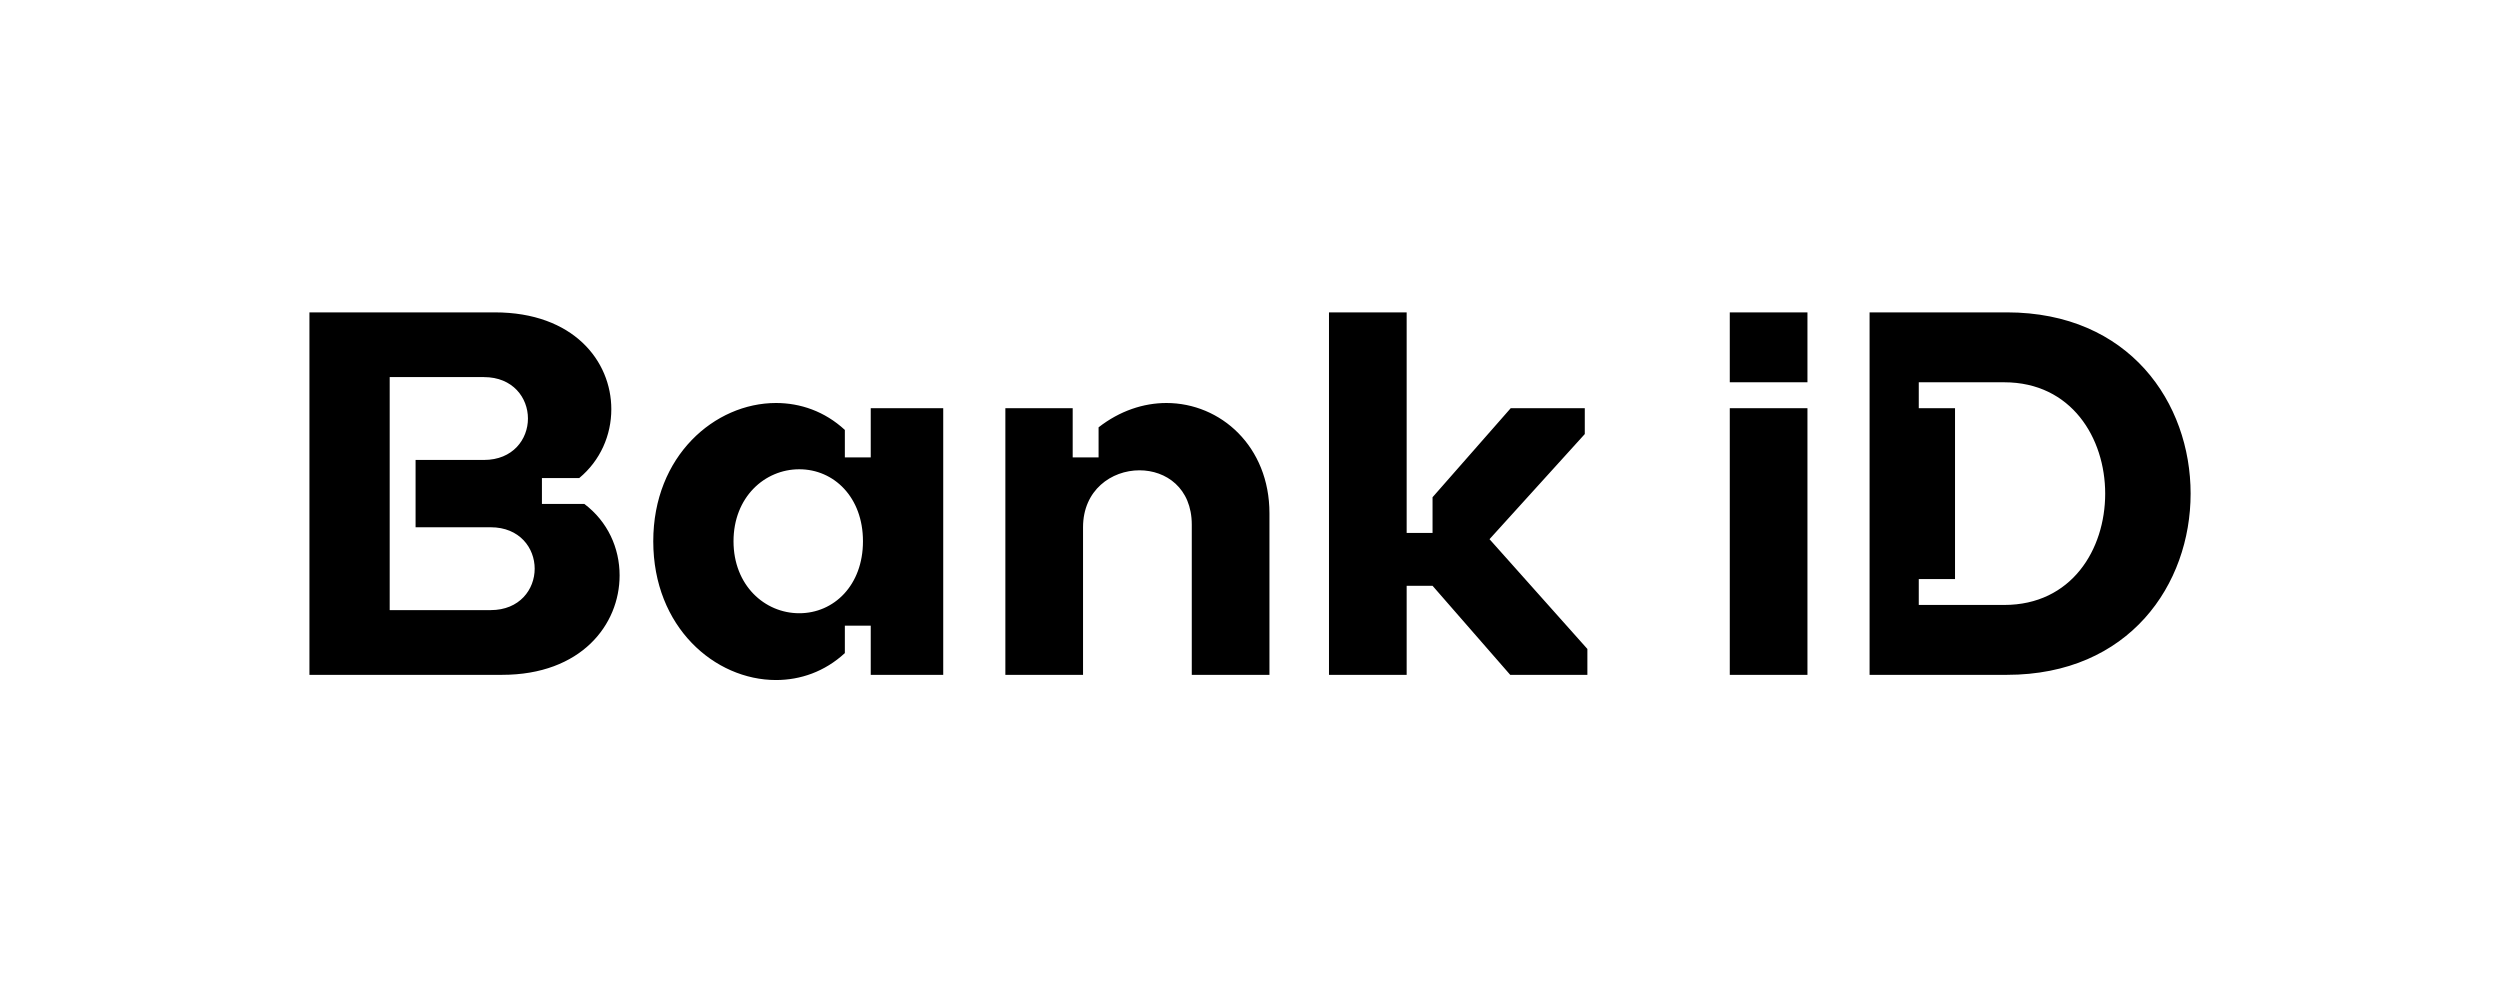 <?xml version="1.0" encoding="utf-8"?>
<!-- Generator: Adobe Illustrator 25.2.1, SVG Export Plug-In . SVG Version: 6.00 Build 0)  -->
<svg version="1.1" id="Vrstva_1" xmlns="http://www.w3.org/2000/svg" xmlns:xlink="http://www.w3.org/1999/xlink" x="0px" y="0px"
	 width="192.756px" height="76.535px" viewBox="0 0 192.756 76.535"
	 style="enable-background:new 0 0 192.756 76.535;" xml:space="preserve">
<g>
	<path d="M147.942,29.475h6.588c5.19,0,7.785,4.312,7.785,8.584
		c0,4.312-2.595,8.584-7.785,8.584h-6.588v-1.996h2.795V31.471h-2.795V29.475z
		 M144.149,52.032h10.58c9.462,0,14.173-6.987,14.173-13.974
		s-4.711-13.974-14.173-13.974h-10.58V52.032z M133.37,29.475h5.989v-5.39h-5.989
		V29.475z M133.37,31.471h5.989v20.561h-5.989V31.471z M108.457,52.032v-6.867h1.996
		l5.989,6.867h5.949v-1.996l-7.546-8.464l7.346-8.105v-1.996h-5.709l-6.029,6.867
		v2.755h-1.996V24.085h-5.989v27.947H108.457z M91.889,52.032h5.989V39.576
		c0-5.15-3.753-8.504-7.945-8.504c-1.757,0-3.593,0.599-5.23,1.876v2.316h-1.996
		v-3.793H77.516v20.561h5.989v-11.378c0-2.875,2.196-4.392,4.352-4.392
		c2.036,0,4.032,1.358,4.032,4.192V52.032z M61.626,36.182
		c2.675,0,4.911,2.156,4.911,5.55c0,3.394-2.236,5.55-4.911,5.55
		c-2.675,0-5.07-2.156-5.07-5.55C56.556,38.338,58.951,36.182,61.626,36.182
		 M50.368,41.732c0,6.627,4.751,10.7,9.462,10.7
		c1.876,0,3.753-0.639,5.31-2.076v-2.116h1.996v3.793h5.589V31.471h-5.589v3.793
		h-1.996v-2.116c-1.557-1.437-3.434-2.076-5.31-2.076
		C55.119,31.072,50.368,35.144,50.368,41.732 M30.046,29.075h7.266
		c2.236,0,3.394,1.597,3.394,3.194s-1.158,3.194-3.394,3.194h-5.27v5.19h5.789
		c2.236,0,3.394,1.597,3.394,3.194s-1.158,3.194-3.394,3.194h-7.785V29.075z
		 M45.058,38.857h-3.274v-1.996h2.875c1.637-1.357,2.475-3.314,2.475-5.31
		c0-3.713-2.914-7.466-8.983-7.466H23.858v27.947h14.852
		c6.108,0,9.063-3.873,9.063-7.666C47.773,42.251,46.855,40.214,45.058,38.857"/>
</g>
</svg>
